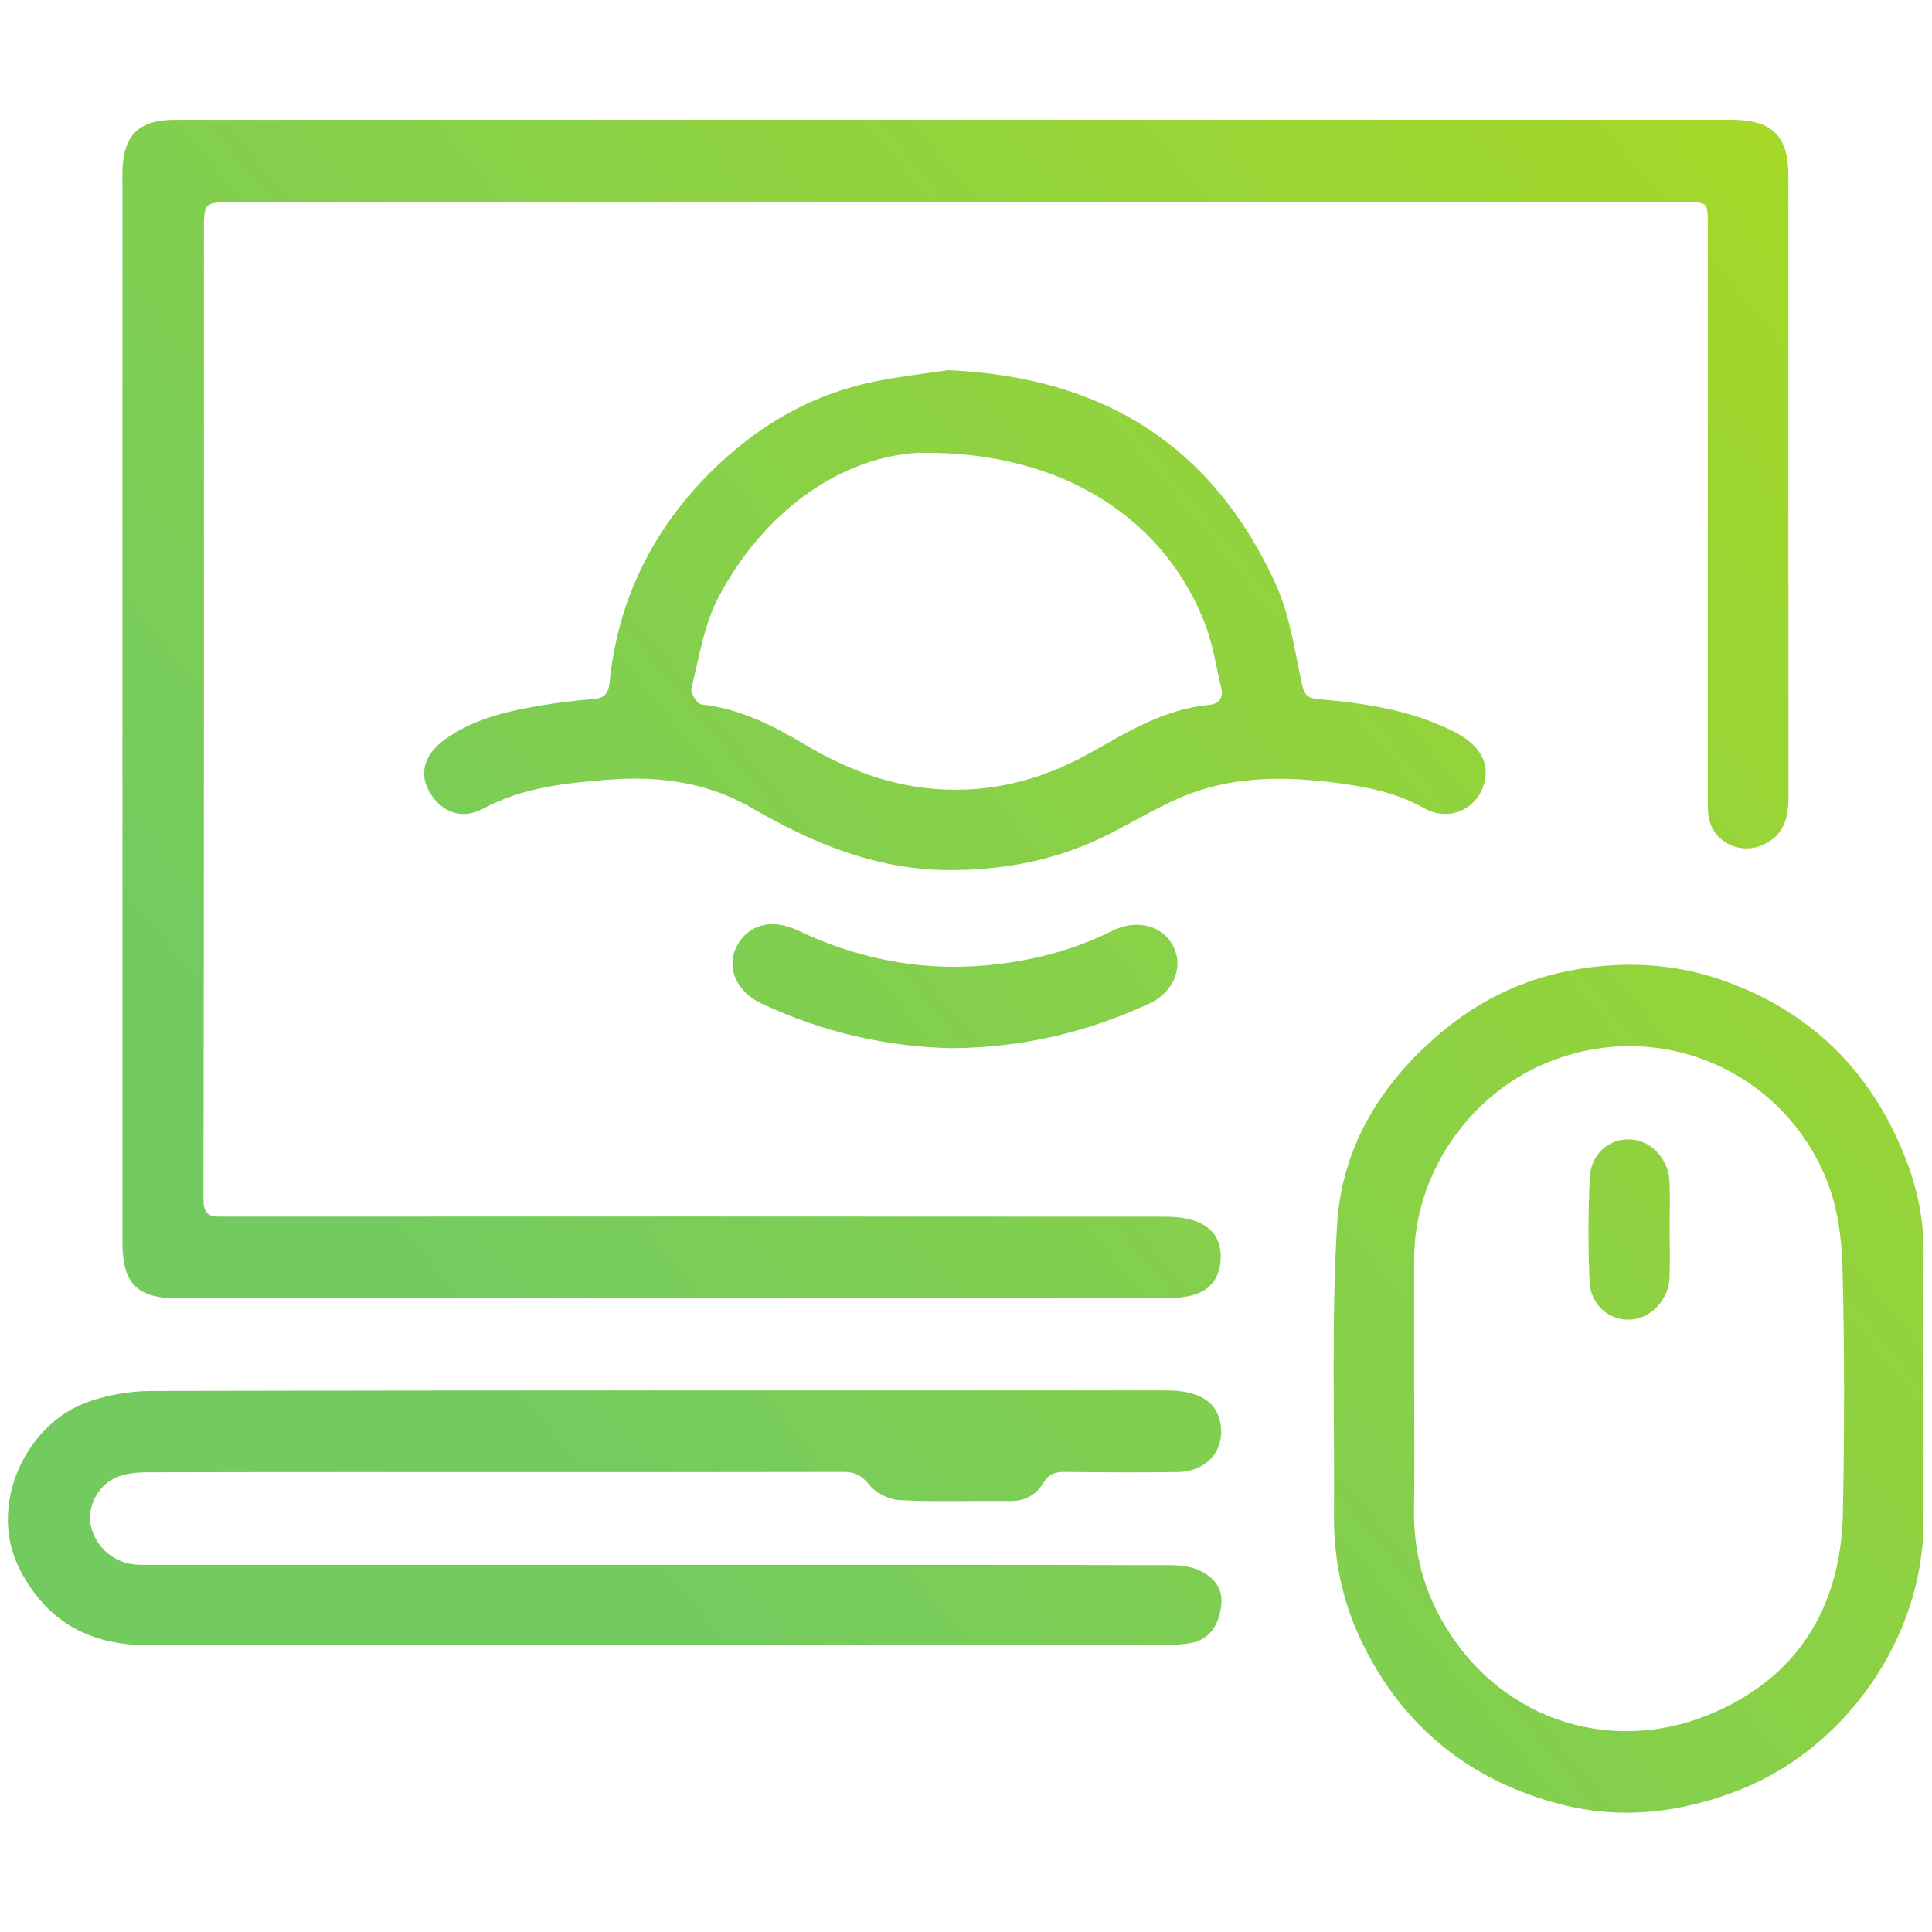 <svg xmlns:dc="http://purl.org/dc/elements/1.1/" xmlns:cc="http://creativecommons.org/ns#" xmlns:rdf="http://www.w3.org/1999/02/22-rdf-syntax-ns#" xmlns:svg="http://www.w3.org/2000/svg" xmlns="http://www.w3.org/2000/svg" viewBox="0 0 666.667 666.667" height="666.667" width="666.667" xml:space="preserve" id="svg2"><defs id="defs6"><clipPath id="clipPath20" clipPathUnits="userSpaceOnUse"><path id="path18" d="m 2474.21,4691.13 c 669.21,-0.01 1338.42,-0.01 2007.63,-0.01 105.67,0 147.62,-41.15 147.63,-145.17 0.04,-535.97 -0.12,-1071.94 0.23,-1607.9 0.04,-56.48 -13.12,-103.21 -71.74,-126.15 -57.08,-22.33 -122.35,11.07 -134.14,71.02 -3.15,15.98 -2.95,32.78 -2.96,49.2 -0.11,495.54 -0.08,991.09 -0.01,1486.63 0.01,59.23 0.21,59.21 -59.76,59.21 -1251.59,-0.01 -2503.17,-0.01 -3754.758,-0.01 -78.609,0 -78.539,0 -78.539,-79.09 0.008,-833.89 0.437,-1667.79 -1.172,-2501.67 -0.09,-47.22 22.477,-45.33 54.895,-45.31 811.434,0.37 1622.874,0.4 2434.304,-0.16 26.39,-0.02 54.34,-2.62 78.84,-11.51 49.14,-17.82 69.59,-54.92 64.69,-105.05 -4.83,-49.41 -32.85,-79.78 -84.54,-89.59 -17.48,-3.32 -35.54,-5.01 -53.34,-5.01 -853.35,-0.24 -1706.71,-0.2 -2560.06,-0.21 -107.359,-0.01 -144.523,37.82 -144.515,146.67 0.039,913.23 0.019,1826.47 0.015,2739.71 0,10.48 -0.297,20.97 -0.023,31.44 2.449,93.66 42.504,132.93 136.222,132.94 673.701,0.06 1347.401,0.03 2021.101,0.02 z"></path></clipPath><linearGradient id="linearGradient26" spreadMethod="pad" gradientTransform="matrix(4680,3840,3840,-4680,615.268,2222.95)" gradientUnits="userSpaceOnUse" y2="0" x2="1" y1="0" x1="0"><stop id="stop22" offset="0" style="stop-opacity:1;stop-color:#73cb5f"></stop><stop id="stop24" offset="1" style="stop-opacity:1;stop-color:#b4dc18"></stop></linearGradient><clipPath id="clipPath36" clipPathUnits="userSpaceOnUse"><path id="path34" d="m 1711.56,950.359 c 438.65,0.032 877.3,0.352 1315.95,-0.687 28.61,-0.07 60.84,-3.981 85.01,-17.5 46.9,-26.25 58.26,-61.43 43.08,-115.043 -11.97,-42.27 -41.77,-67.27 -86.96,-71.117 -14.87,-1.27 -29.76,-3.18 -44.63,-3.192 -880.3,-0.148 -1760.6,0.02 -2640.901,-0.289 -146.8,-0.051 -257.281,56.571 -328.8,190.028 -89.863,167.681 10.805,375.061 161.386,434.921 55.227,21.95 118.496,33 178.137,33.14 875.808,2.05 1751.618,1.43 2627.428,1.41 72.47,0 119.52,-24.3 133.71,-68.72 24.21,-75.78 -23.89,-141.45 -106.9,-142.62 -97.29,-1.38 -194.62,-0.76 -291.92,0.29 -24.51,0.27 -41.3,-5.24 -55.07,-28.07 -18.58,-30.81 -47.07,-47.78 -85.84,-47.26 -95.78,1.27 -191.74,-2.48 -287.29,2.38 -27.46,1.39 -61.69,19.01 -78.56,40.42 -19.71,25.02 -37.98,32.62 -67.02,32.55 -266.49,-0.66 -532.97,-0.39 -799.46,-0.39 -333.85,0 -667.707,0.31 -1001.562,-0.59 -27.668,-0.07 -57.91,-2.75 -82.426,-14.05 -47.742,-22.02 -73.063,-76.75 -64.09,-122.42 10.172,-51.77 53.781,-93.671 107,-101.261 16.188,-2.309 32.836,-1.891 49.277,-1.898 440.149,-0.09 880.301,-0.071 1320.451,-0.032 z"></path></clipPath><linearGradient id="linearGradient42" spreadMethod="pad" gradientTransform="matrix(4680,3840,3840,-4680,1602.35,1019.95)" gradientUnits="userSpaceOnUse" y2="0" x2="1" y1="0" x1="0"><stop id="stop38" offset="0" style="stop-opacity:1;stop-color:#73cb5f"></stop><stop id="stop40" offset="1" style="stop-opacity:1;stop-color:#b4dc18"></stop></linearGradient><clipPath id="clipPath52" clipPathUnits="userSpaceOnUse"><path id="path50" d="m 3660.8,1405.71 c 0,-103.21 1.38,-206.45 -0.39,-309.63 -1.71,-99.26 19.87,-193.068 66.66,-279.471 143.06,-264.16 434.76,-359.769 693.55,-255.3 229.95,92.832 345.33,276.863 350.01,524.511 4.02,212.34 4.42,424.9 -1.13,637.17 -2,76.25 -13.63,157 -42.23,226.97 -115.22,281.82 -436.65,421.23 -727.57,298.36 -200.24,-84.56 -338.9,-288.91 -338.92,-506.04 -0.01,-112.19 0,-224.38 0.02,-336.57 z m 1318.64,2.07 c 0,-115.2 0.31,-230.4 -0.06,-345.59 -0.99,-305.37 -205.49,-586.569 -473.58,-693.28 -152.38,-60.648 -307.85,-78.738 -464.56,-38.64 -234.81,60.082 -410.08,200.832 -516.48,421.3 -50.04,103.66 -72.5,214 -71.58,329.29 1.97,249.79 -6.82,500.18 7.99,749.19 12.31,206.92 118.59,375.13 279.42,506.79 92.94,76.08 199.88,127.02 315.97,150.39 134.61,27.11 271.07,22.49 402.53,-23.51 202.38,-70.82 352.52,-202.91 445.47,-396.24 46.01,-95.71 75.7,-196.95 75.05,-305.13 -0.72,-118.19 -0.17,-236.38 -0.17,-354.57 z"></path></clipPath><linearGradient id="linearGradient58" spreadMethod="pad" gradientTransform="matrix(4680,3840,3840,-4680,2463.92,-30.09)" gradientUnits="userSpaceOnUse" y2="0" x2="1" y1="0" x1="0"><stop id="stop54" offset="0" style="stop-opacity:1;stop-color:#73cb5f"></stop><stop id="stop56" offset="1" style="stop-opacity:1;stop-color:#b4dc18"></stop></linearGradient><clipPath id="clipPath68" clipPathUnits="userSpaceOnUse"><path id="path66" d="m 2378.89,3829.12 c -181.09,-8.39 -389.91,-130.31 -518.67,-373.22 -38.01,-71.7 -50.42,-157.37 -70.67,-237.62 -2.82,-11.21 15.53,-39.39 26.15,-40.54 99.36,-10.77 185.26,-54.6 268.7,-104.29 95.81,-57.07 197.52,-98.25 308.22,-111.62 152.95,-18.48 296.19,15.4 430.08,90.74 97.17,54.67 192.5,113.66 307.78,124 24.78,2.23 37.11,18.13 30.83,44.21 -12.87,53.45 -20.76,108.79 -39.89,159.92 -100.65,268.93 -362.29,454.27 -742.53,448.42 z m 75.12,213.85 c 406.46,-17.49 684.86,-199.09 846.71,-549.91 37.4,-81.05 50.5,-173.93 69.5,-262.5 6.02,-28.08 14.27,-36.61 41.39,-38.97 120.75,-10.48 240.11,-28.14 350.34,-83.38 65.19,-32.66 93.2,-76.99 81.58,-128.79 -16.01,-71.34 -90.53,-107.94 -157.78,-69.99 -72.42,40.86 -149.68,55.4 -229.97,65.68 -124.57,15.95 -249.15,16.76 -367.55,-25.67 -79.1,-28.35 -151.49,-75.15 -227.48,-112.46 -129.39,-63.54 -266.37,-89.44 -410.51,-87.93 -185.37,1.94 -348.29,70.17 -504.38,160.84 -115.79,67.26 -241.65,82.95 -371.6,72.97 -111.36,-8.55 -221.76,-20.13 -324.13,-75.18 -57.42,-30.89 -111.5,-6.47 -140.56,47.54 -24.41,45.35 -10.77,93.84 41.72,131.7 73.06,52.71 158.85,72.75 245.71,87.56 45.59,7.77 91.69,13.76 137.81,16.88 30.43,2.06 40.44,15.43 43.35,44.27 21.15,209.83 108.49,388.97 256.3,538.31 120.12,121.37 262.06,205.87 430.78,239.85 68.4,13.77 138.01,21.48 188.77,29.18 z"></path></clipPath><linearGradient id="linearGradient74" spreadMethod="pad" gradientTransform="matrix(4680,3840,3840,-4680,950.223,1814.73)" gradientUnits="userSpaceOnUse" y2="0" x2="1" y1="0" x1="0"><stop id="stop70" offset="0" style="stop-opacity:1;stop-color:#73cb5f"></stop><stop id="stop72" offset="1" style="stop-opacity:1;stop-color:#b4dc18"></stop></linearGradient><clipPath id="clipPath84" clipPathUnits="userSpaceOnUse"><path id="path82" d="m 2464.44,2287.92 c -169.16,3.34 -336.31,41.52 -494.71,116.35 -62.3,29.43 -89.27,90.77 -64.92,142.62 28.22,60.09 91.43,78.7 160.18,45.96 152.63,-72.68 313.09,-105.08 481.66,-91.05 116.62,9.7 228.82,37.93 334.3,90.59 63.43,31.67 132,11.65 157.99,-44.24 24.45,-52.6 -1.98,-116.13 -62.7,-144.26 -160.33,-74.29 -328.74,-114.61 -511.8,-115.97 z"></path></clipPath><linearGradient id="linearGradient90" spreadMethod="pad" gradientTransform="matrix(4680,3840,3840,-4680,1223.65,1481.49)" gradientUnits="userSpaceOnUse" y2="0" x2="1" y1="0" x1="0"><stop id="stop86" offset="0" style="stop-opacity:1;stop-color:#73cb5f"></stop><stop id="stop88" offset="1" style="stop-opacity:1;stop-color:#b4dc18"></stop></linearGradient><clipPath id="clipPath100" clipPathUnits="userSpaceOnUse"><path id="path98" d="m 4322.08,1818.39 c 0.07,-41.88 1.52,-83.83 -0.29,-125.63 -2.46,-56.76 -49.7,-105.57 -101.31,-107.62 -55.33,-2.19 -102.94,37.7 -105.64,99.19 -3.93,89.49 -3.63,179.42 0.56,268.9 2.87,61.4 50.53,101.26 105.57,98.57 52.42,-2.55 97.91,-49.78 100.66,-107.77 1.99,-41.79 0.39,-83.75 0.45,-125.64 z"></path></clipPath><linearGradient id="linearGradient106" spreadMethod="pad" gradientTransform="matrix(4680,3840,3840,-4680,2261.92,216.09)" gradientUnits="userSpaceOnUse" y2="0" x2="1" y1="0" x1="0"><stop id="stop102" offset="0" style="stop-opacity:1;stop-color:#73cb5f"></stop><stop id="stop104" offset="1" style="stop-opacity:1;stop-color:#b4dc18"></stop></linearGradient></defs><g transform="matrix(1.333,0,0,-1.333,0,666.667)" id="g10"><g transform="scale(0.1)" id="g12"><g id="g14"><g clip-path="url(#clipPath20)" id="g16"><path id="path28" style="fill:url(#linearGradient26);fill-opacity:1;fill-rule:nonzero;stroke:none" d="m 2474.21,4691.13 c 669.21,-0.01 1338.42,-0.01 2007.63,-0.01 105.67,0 147.62,-41.15 147.63,-145.17 0.04,-535.97 -0.12,-1071.94 0.23,-1607.9 0.04,-56.48 -13.12,-103.21 -71.74,-126.15 -57.08,-22.33 -122.35,11.07 -134.14,71.02 -3.15,15.98 -2.95,32.78 -2.96,49.2 -0.11,495.54 -0.08,991.09 -0.01,1486.63 0.01,59.23 0.21,59.21 -59.76,59.21 -1251.59,-0.01 -2503.17,-0.01 -3754.758,-0.01 -78.609,0 -78.539,0 -78.539,-79.09 0.008,-833.89 0.437,-1667.79 -1.172,-2501.67 -0.09,-47.22 22.477,-45.33 54.895,-45.31 811.434,0.37 1622.874,0.4 2434.304,-0.16 26.39,-0.02 54.34,-2.62 78.84,-11.51 49.14,-17.82 69.59,-54.92 64.69,-105.05 -4.83,-49.41 -32.85,-79.78 -84.54,-89.59 -17.48,-3.32 -35.54,-5.01 -53.34,-5.01 -853.35,-0.24 -1706.71,-0.2 -2560.06,-0.21 -107.359,-0.01 -144.523,37.82 -144.515,146.67 0.039,913.23 0.019,1826.47 0.015,2739.71 0,10.48 -0.297,20.97 -0.023,31.44 2.449,93.66 42.504,132.93 136.222,132.94 673.701,0.06 1347.401,0.03 2021.101,0.02"></path></g></g><g id="g30"><g clip-path="url(#clipPath36)" id="g32"><path id="path44" style="fill:url(#linearGradient42);fill-opacity:1;fill-rule:nonzero;stroke:none" d="m 1711.56,950.359 c 438.65,0.032 877.3,0.352 1315.95,-0.687 28.61,-0.07 60.84,-3.981 85.01,-17.5 46.9,-26.25 58.26,-61.43 43.08,-115.043 -11.97,-42.27 -41.77,-67.27 -86.96,-71.117 -14.87,-1.27 -29.76,-3.18 -44.63,-3.192 -880.3,-0.148 -1760.6,0.02 -2640.901,-0.289 -146.8,-0.051 -257.281,56.571 -328.8,190.028 -89.863,167.681 10.805,375.061 161.386,434.921 55.227,21.95 118.496,33 178.137,33.14 875.808,2.05 1751.618,1.43 2627.428,1.41 72.47,0 119.52,-24.3 133.71,-68.72 24.21,-75.78 -23.89,-141.45 -106.9,-142.62 -97.29,-1.38 -194.62,-0.76 -291.92,0.29 -24.51,0.27 -41.3,-5.24 -55.07,-28.07 -18.58,-30.81 -47.07,-47.78 -85.84,-47.26 -95.78,1.27 -191.74,-2.48 -287.29,2.38 -27.46,1.39 -61.69,19.01 -78.56,40.42 -19.71,25.02 -37.98,32.62 -67.02,32.55 -266.49,-0.66 -532.97,-0.39 -799.46,-0.39 -333.85,0 -667.707,0.31 -1001.562,-0.59 -27.668,-0.07 -57.91,-2.75 -82.426,-14.05 -47.742,-22.02 -73.063,-76.75 -64.09,-122.42 10.172,-51.77 53.781,-93.671 107,-101.261 16.188,-2.309 32.836,-1.891 49.277,-1.898 440.149,-0.09 880.301,-0.071 1320.451,-0.032"></path></g></g><g id="g46"><g clip-path="url(#clipPath52)" id="g48"><path id="path60" style="fill:url(#linearGradient58);fill-opacity:1;fill-rule:nonzero;stroke:none" d="m 3660.8,1405.71 c 0,-103.21 1.38,-206.45 -0.39,-309.63 -1.71,-99.26 19.87,-193.068 66.66,-279.471 143.06,-264.16 434.76,-359.769 693.55,-255.3 229.95,92.832 345.33,276.863 350.01,524.511 4.02,212.34 4.42,424.9 -1.13,637.17 -2,76.25 -13.63,157 -42.23,226.97 -115.22,281.82 -436.65,421.23 -727.57,298.36 -200.24,-84.56 -338.9,-288.91 -338.92,-506.04 -0.01,-112.19 0,-224.38 0.02,-336.57 z m 1318.64,2.07 c 0,-115.2 0.31,-230.4 -0.06,-345.59 -0.99,-305.37 -205.49,-586.569 -473.58,-693.28 -152.38,-60.648 -307.85,-78.738 -464.56,-38.64 -234.81,60.082 -410.08,200.832 -516.48,421.3 -50.04,103.66 -72.5,214 -71.58,329.29 1.97,249.79 -6.82,500.18 7.99,749.19 12.31,206.92 118.59,375.13 279.42,506.79 92.94,76.08 199.88,127.02 315.97,150.39 134.61,27.11 271.07,22.49 402.53,-23.51 202.38,-70.82 352.52,-202.91 445.47,-396.24 46.01,-95.71 75.7,-196.95 75.05,-305.13 -0.72,-118.19 -0.17,-236.38 -0.17,-354.57"></path></g></g><g id="g62"><g clip-path="url(#clipPath68)" id="g64"><path id="path76" style="fill:url(#linearGradient74);fill-opacity:1;fill-rule:nonzero;stroke:none" d="m 2378.89,3829.12 c -181.09,-8.39 -389.91,-130.31 -518.67,-373.22 -38.01,-71.7 -50.42,-157.37 -70.67,-237.62 -2.82,-11.21 15.53,-39.39 26.15,-40.54 99.36,-10.77 185.26,-54.6 268.7,-104.29 95.81,-57.07 197.52,-98.25 308.22,-111.62 152.95,-18.48 296.19,15.4 430.08,90.74 97.17,54.67 192.5,113.66 307.78,124 24.78,2.23 37.11,18.13 30.83,44.21 -12.87,53.45 -20.76,108.79 -39.89,159.92 -100.65,268.93 -362.29,454.27 -742.53,448.42 z m 75.12,213.85 c 406.46,-17.49 684.86,-199.09 846.71,-549.91 37.4,-81.05 50.5,-173.93 69.5,-262.5 6.02,-28.08 14.27,-36.61 41.39,-38.97 120.75,-10.48 240.11,-28.14 350.34,-83.38 65.19,-32.66 93.2,-76.99 81.58,-128.79 -16.01,-71.34 -90.53,-107.94 -157.78,-69.99 -72.42,40.86 -149.68,55.4 -229.97,65.68 -124.57,15.95 -249.15,16.76 -367.55,-25.67 -79.1,-28.35 -151.49,-75.15 -227.48,-112.46 -129.39,-63.54 -266.37,-89.44 -410.51,-87.93 -185.37,1.94 -348.29,70.17 -504.38,160.84 -115.79,67.26 -241.65,82.95 -371.6,72.97 -111.36,-8.55 -221.76,-20.13 -324.13,-75.18 -57.42,-30.89 -111.5,-6.47 -140.56,47.54 -24.41,45.35 -10.77,93.84 41.72,131.7 73.06,52.71 158.85,72.75 245.71,87.56 45.59,7.77 91.69,13.76 137.81,16.88 30.43,2.06 40.44,15.43 43.35,44.27 21.15,209.83 108.49,388.97 256.3,538.31 120.12,121.37 262.06,205.87 430.78,239.85 68.4,13.77 138.01,21.48 188.77,29.18"></path></g></g><g id="g78"><g clip-path="url(#clipPath84)" id="g80"><path id="path92" style="fill:url(#linearGradient90);fill-opacity:1;fill-rule:nonzero;stroke:none" d="m 2464.44,2287.92 c -169.16,3.34 -336.31,41.52 -494.71,116.35 -62.3,29.43 -89.27,90.77 -64.92,142.62 28.22,60.09 91.43,78.7 160.18,45.96 152.63,-72.68 313.09,-105.08 481.66,-91.05 116.62,9.7 228.82,37.93 334.3,90.59 63.43,31.67 132,11.65 157.99,-44.24 24.45,-52.6 -1.98,-116.13 -62.7,-144.26 -160.33,-74.29 -328.74,-114.61 -511.8,-115.97"></path></g></g><g id="g94"><g clip-path="url(#clipPath100)" id="g96"><path id="path108" style="fill:url(#linearGradient106);fill-opacity:1;fill-rule:nonzero;stroke:none" d="m 4322.08,1818.39 c 0.07,-41.88 1.52,-83.83 -0.29,-125.63 -2.46,-56.76 -49.7,-105.57 -101.31,-107.62 -55.33,-2.19 -102.94,37.7 -105.64,99.19 -3.93,89.49 -3.63,179.42 0.56,268.9 2.87,61.4 50.53,101.26 105.57,98.57 52.42,-2.55 97.91,-49.78 100.66,-107.77 1.99,-41.79 0.39,-83.75 0.45,-125.64"></path></g></g></g></g></svg>